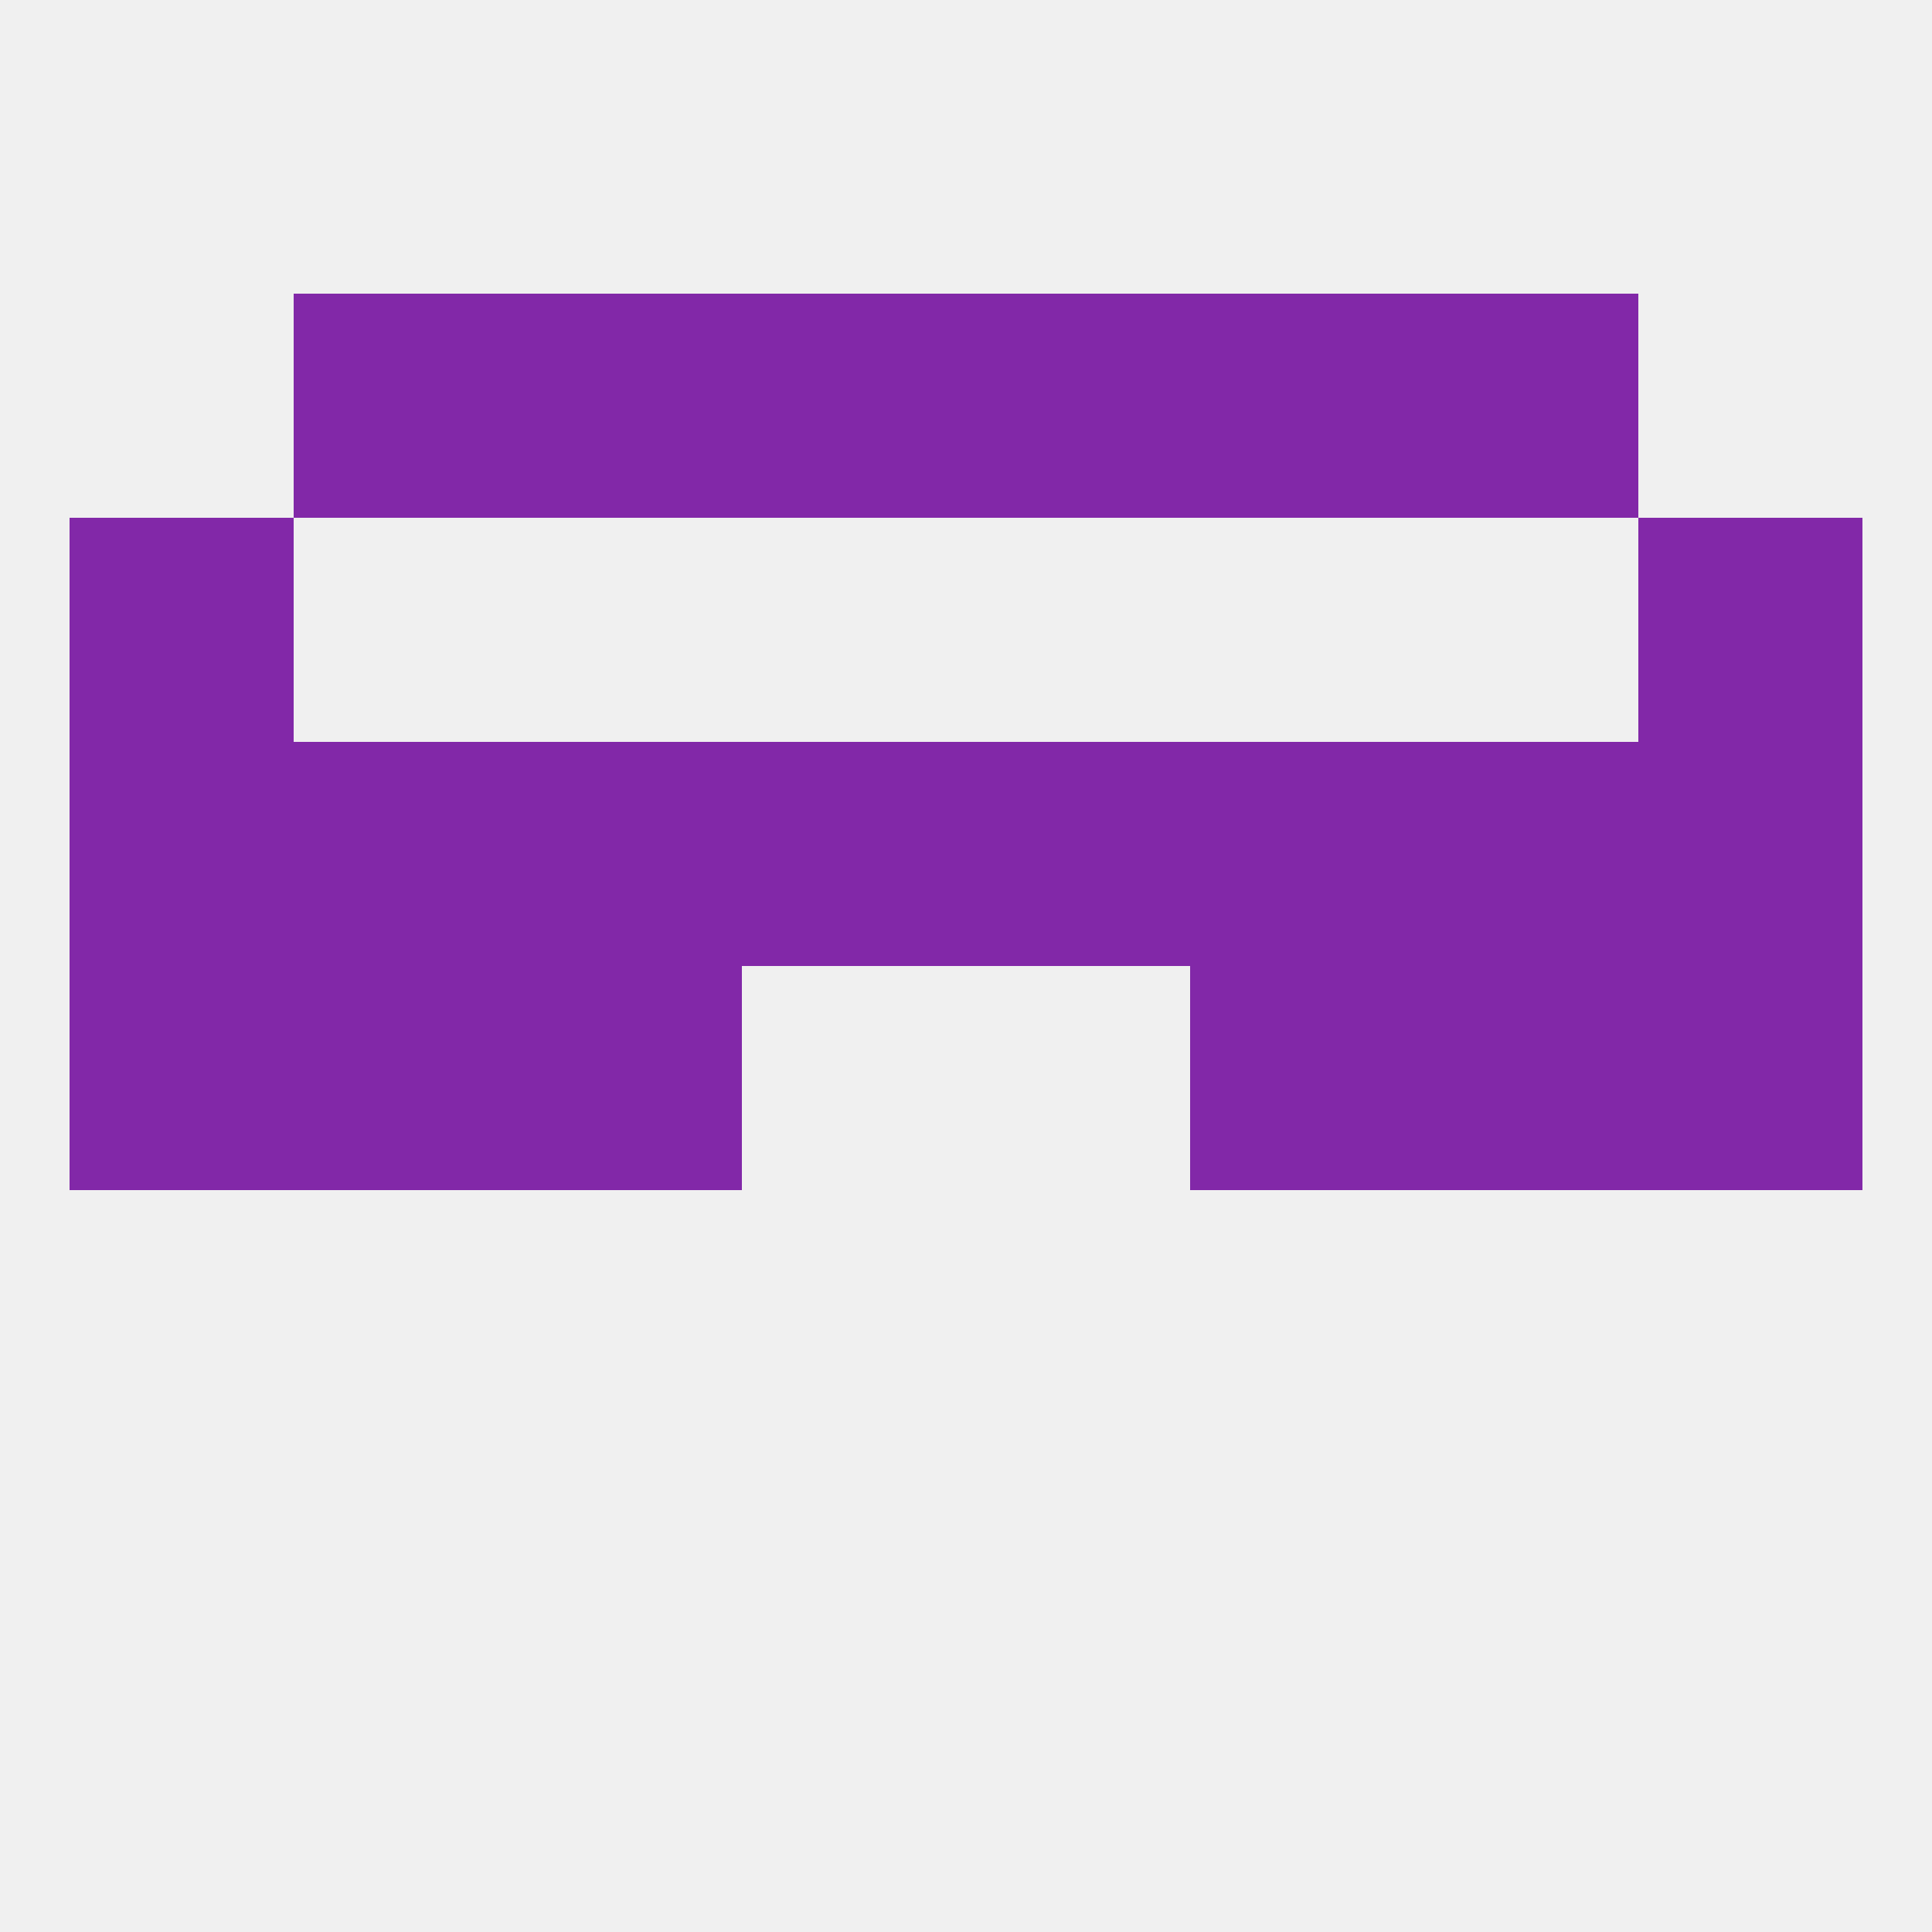 
<!--   <?xml version="1.0"?> -->
<svg version="1.1" baseprofile="full" xmlns="http://www.w3.org/2000/svg" xmlns:xlink="http://www.w3.org/1999/xlink" xmlns:ev="http://www.w3.org/2001/xml-events" width="250" height="250" viewBox="0 0 250 250" >
	<rect width="100%" height="100%" fill="rgba(240,240,240,255)"/>

	<rect x="9" y="67" width="29" height="29" fill="rgba(130,40,168,255)"/>
	<rect x="212" y="67" width="29" height="29" fill="rgba(130,40,168,255)"/>
	<rect x="67" y="38" width="29" height="29" fill="rgba(130,40,168,255)"/>
	<rect x="154" y="38" width="29" height="29" fill="rgba(130,40,168,255)"/>
	<rect x="38" y="38" width="29" height="29" fill="rgba(130,40,168,255)"/>
	<rect x="183" y="38" width="29" height="29" fill="rgba(130,40,168,255)"/>
	<rect x="96" y="38" width="29" height="29" fill="rgba(130,40,168,255)"/>
	<rect x="125" y="38" width="29" height="29" fill="rgba(130,40,168,255)"/>
	<rect x="154" y="125" width="29" height="29" fill="rgba(130,40,168,255)"/>
	<rect x="38" y="125" width="29" height="29" fill="rgba(130,40,168,255)"/>
	<rect x="183" y="125" width="29" height="29" fill="rgba(130,40,168,255)"/>
	<rect x="9" y="125" width="29" height="29" fill="rgba(130,40,168,255)"/>
	<rect x="212" y="125" width="29" height="29" fill="rgba(130,40,168,255)"/>
	<rect x="67" y="125" width="29" height="29" fill="rgba(130,40,168,255)"/>
	<rect x="154" y="96" width="29" height="29" fill="rgba(130,40,168,255)"/>
	<rect x="125" y="96" width="29" height="29" fill="rgba(130,40,168,255)"/>
	<rect x="38" y="96" width="29" height="29" fill="rgba(130,40,168,255)"/>
	<rect x="96" y="96" width="29" height="29" fill="rgba(130,40,168,255)"/>
	<rect x="9" y="96" width="29" height="29" fill="rgba(130,40,168,255)"/>
	<rect x="212" y="96" width="29" height="29" fill="rgba(130,40,168,255)"/>
	<rect x="183" y="96" width="29" height="29" fill="rgba(130,40,168,255)"/>
	<rect x="67" y="96" width="29" height="29" fill="rgba(130,40,168,255)"/>
</svg>